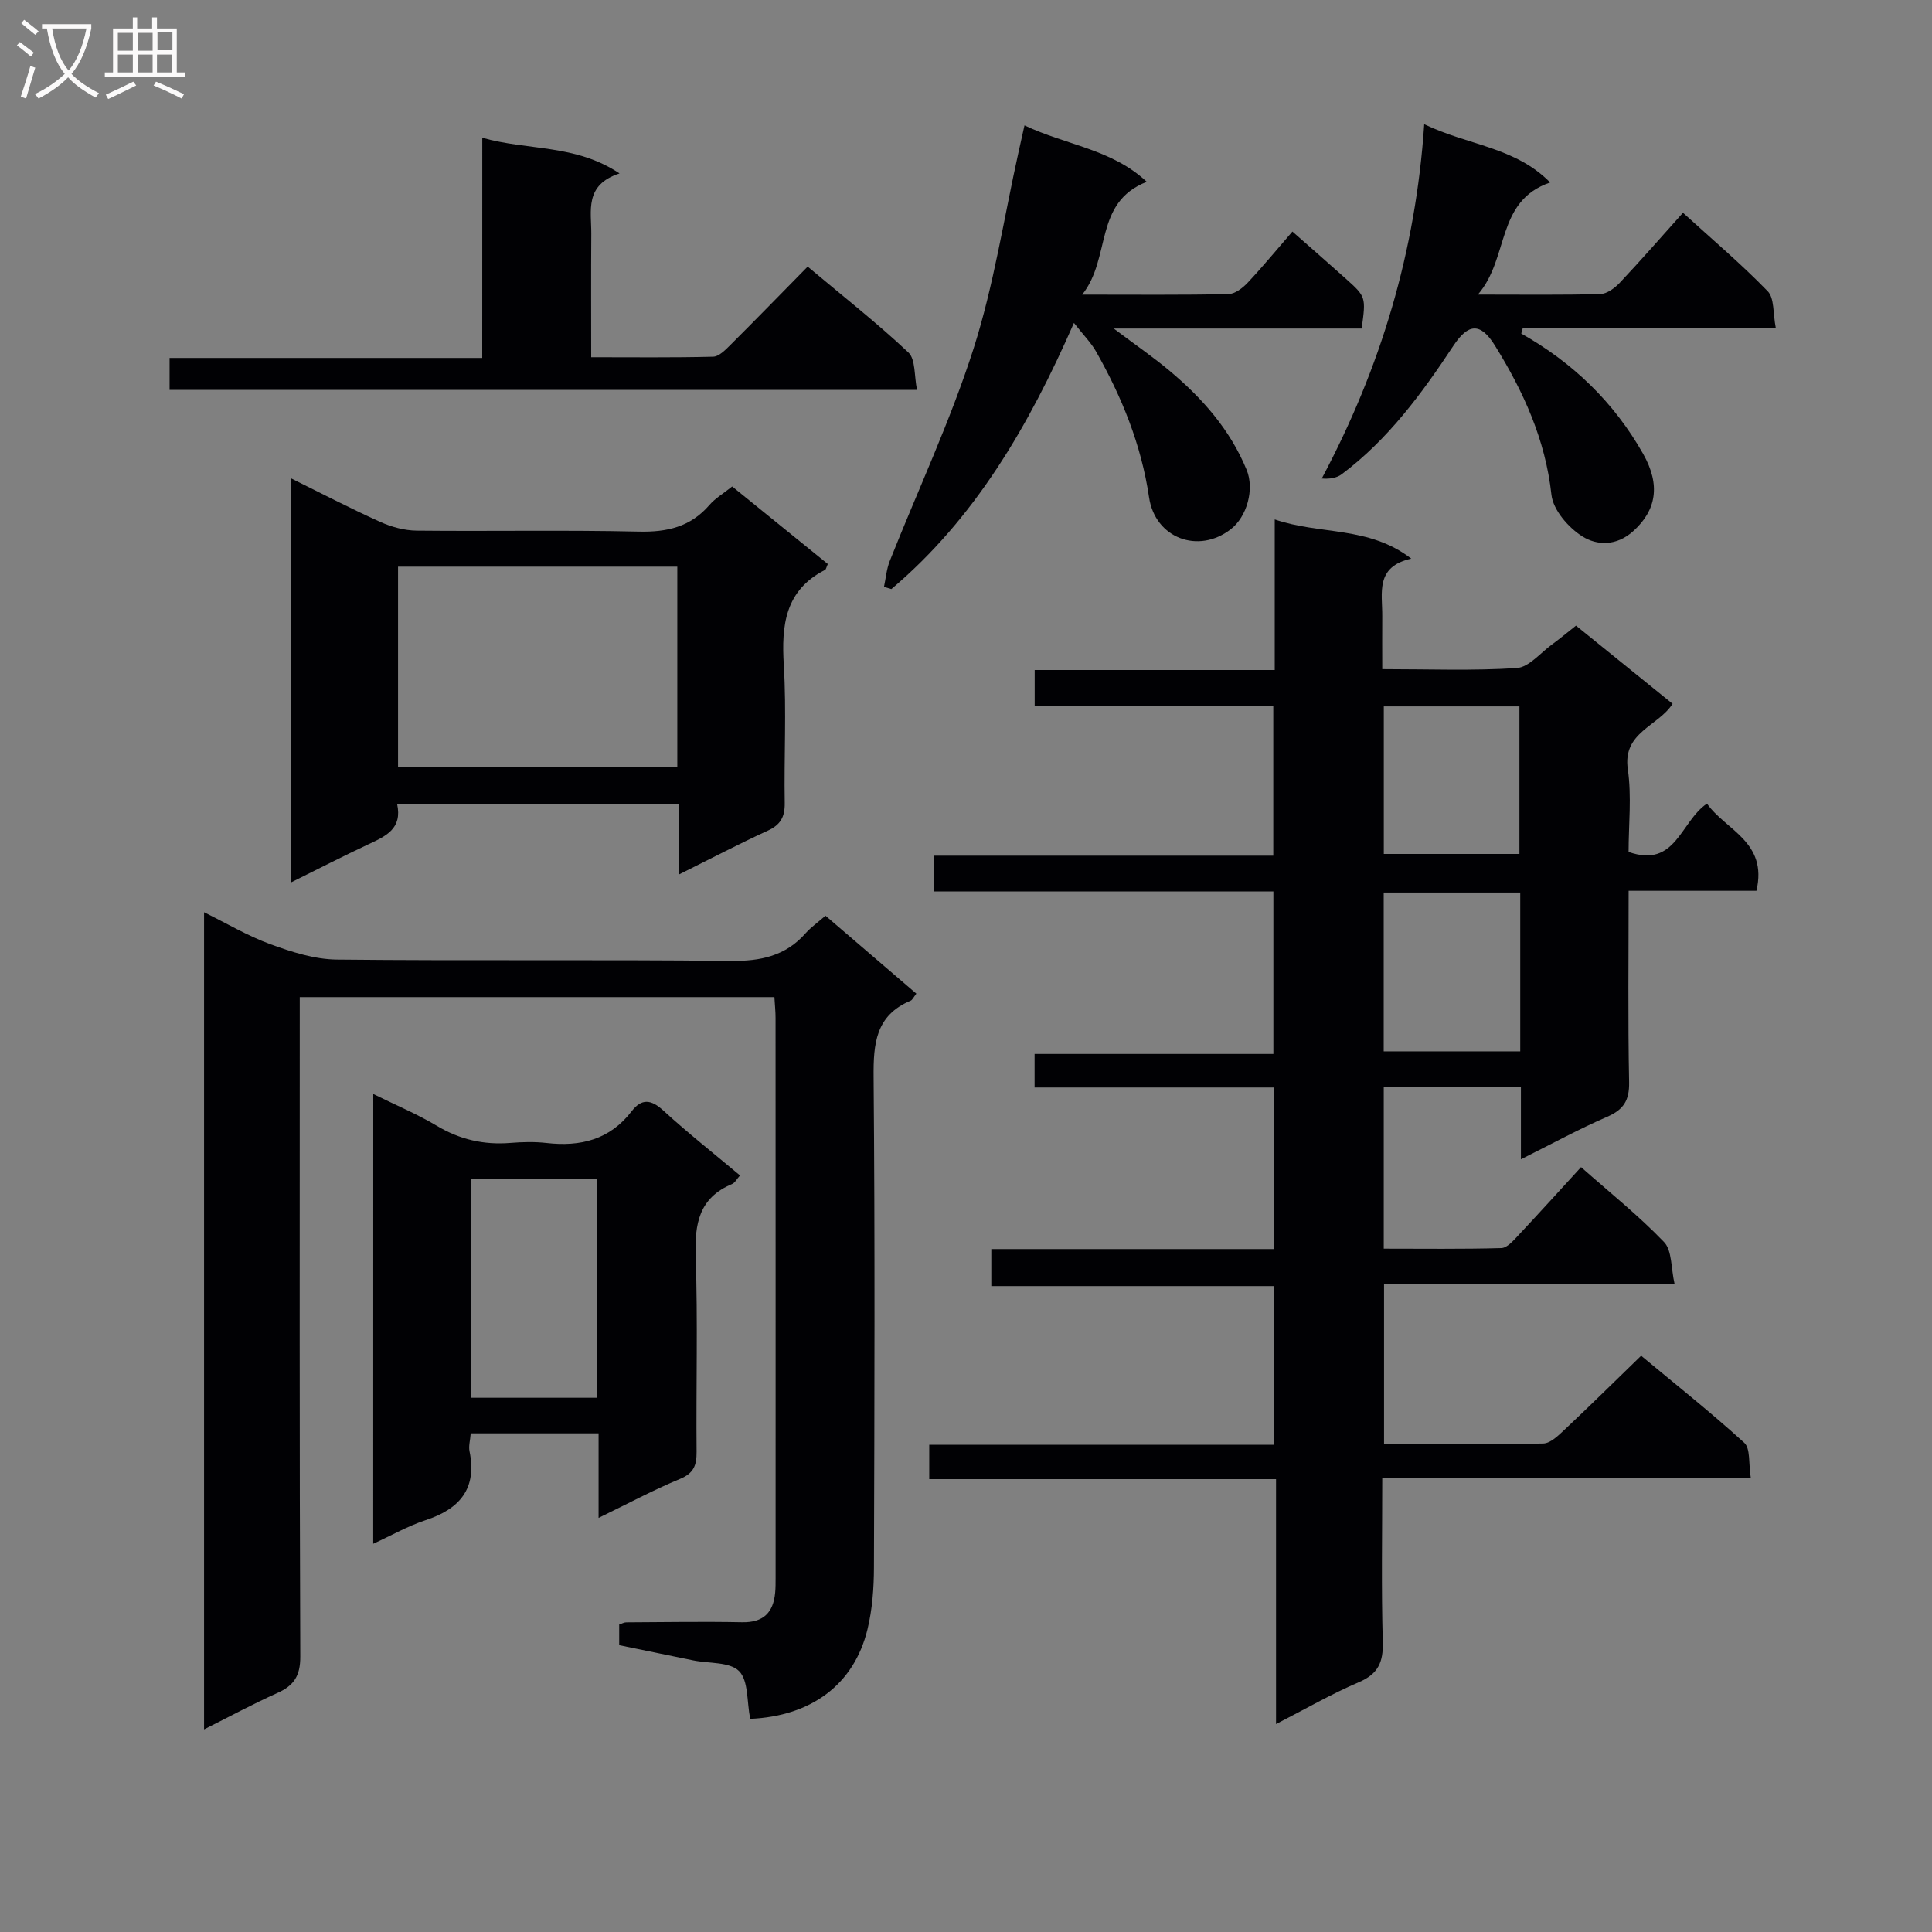 <svg enable-background="new 0 0 400 400" viewBox="0 0 400 400" xmlns="http://www.w3.org/2000/svg"><rect x="0" y="0" width="400" height="400" fill="#808080" stroke="none"/><g fill="#010104"><path d="m314.89 240.02c0-5.52 0-9.97 0-14.95-4.96 0-9.58 0-14.2 0-4.63 0-9.26 0-14.2 0v33.45c8.13 0 16.24.11 24.34-.12 1.19-.03 2.48-1.52 3.47-2.58 4.32-4.6 8.55-9.28 13.04-14.18 5.93 5.25 11.92 10.03 17.18 15.51 1.68 1.75 1.42 5.36 2.19 8.72-20.58 0-40.19 0-60.16 0v33.12c11.07 0 22.02.11 32.96-.13 1.49-.03 3.12-1.64 4.39-2.83 5.21-4.9 10.3-9.92 15.88-15.34 7 5.83 14.39 11.68 21.35 18.02 1.31 1.19.87 4.31 1.35 7.25-25.63 0-50.67 0-76.3 0 0 11.74-.21 22.86.11 33.97.12 4.22-.95 6.64-4.97 8.36-5.64 2.41-10.99 5.51-17.13 8.66 0-17.03 0-33.67 0-50.71-24.23 0-47.83 0-71.8 0 0-2.44 0-4.5 0-7.11h71.33c0-11.13 0-21.73 0-32.86-19.29 0-38.69 0-58.48 0 0-2.69 0-4.88 0-7.67h58.55c0-11.36 0-22.13 0-33.45-16.55 0-32.95 0-49.59 0 0-2.5 0-4.44 0-6.94h49.44c0-11.43 0-22.31 0-33.64-23.36 0-46.64 0-70.31 0 0-2.63 0-4.84 0-7.41h70.29c0-10.4 0-20.45 0-31.04-16.33 0-32.73 0-49.4 0 0-2.61 0-4.68 0-7.4h49.7c0-10.55 0-20.48 0-31.18 9.4 3.23 19.45 1.31 28.27 8.12-7.52 1.66-5.97 7.12-6.01 11.92-.03 3.46 0 6.92 0 10.96 9.63 0 18.77.36 27.85-.23 2.52-.17 4.89-3.13 7.28-4.87 1.6-1.16 3.11-2.44 4.98-3.91 6.67 5.39 13.23 10.7 20 16.18-2.96 4.66-10.39 5.87-9.27 13.53.82 5.67.16 11.56.16 17.14 9.81 3.44 10.69-6.26 16.23-10 3.88 5.53 12.63 7.87 10.24 18.05-8.62 0-17.34 0-26.46 0 0 13.69-.16 26.67.1 39.63.07 3.74-1.12 5.66-4.51 7.14-5.77 2.5-11.31 5.53-17.89 8.82zm-.14-55.23c-9.72 0-18.96 0-28.27 0v32.88h28.27c0-11.03 0-21.8 0-32.88zm-.17-7.99c0-10.09 0-20.24 0-30.55-9.39 0-18.62 0-28.08 0v30.55z"/><path d="m155.32 355.87c-.72-3.62-.34-7.9-2.3-9.88-1.93-1.95-6.23-1.56-9.48-2.22-5.03-1.02-10.05-2.07-15.34-3.15 0-1.39 0-2.8 0-4.28.54-.17 1-.45 1.46-.45 8-.04 16-.18 24-.02 4.4.08 6.44-2 6.83-6.13.09-.99.09-2 .09-3 0-38.67.01-77.33-.01-116 0-1.31-.14-2.62-.24-4.3-32.59 0-64.99 0-98.27 0v5.53c0 43.67-.07 87.33.11 131 .02 4-1.32 6.02-4.75 7.55-4.98 2.23-9.79 4.84-15.17 7.53 0-56.41 0-112.41 0-169.18 4.65 2.29 9.03 4.9 13.73 6.62 4.41 1.61 9.15 3.13 13.77 3.18 27.16.29 54.33-.03 81.5.28 6.21.07 11.38-1 15.55-5.74 1.09-1.23 2.48-2.2 4.11-3.62 6.27 5.38 12.5 10.72 18.81 16.13-.59.75-.81 1.3-1.19 1.46-7.24 3.04-7.72 8.89-7.66 15.82.29 33.83.18 67.66.07 101.5-.01 4.29-.33 8.7-1.34 12.85-2.77 11.39-11.61 17.97-24.28 18.52z"/><path d="m82.21 166.42c1.15 5.15-2.32 6.69-5.87 8.35-5.24 2.45-10.39 5.1-16.08 7.92 0-28.12 0-55.62 0-83.65 6.32 3.12 12.31 6.24 18.46 9.01 2.33 1.05 5.01 1.78 7.54 1.81 15.33.16 30.66-.15 45.98.2 5.88.14 10.72-.97 14.64-5.51 1.17-1.36 2.81-2.32 4.71-3.83 6.6 5.35 13.23 10.73 19.8 16.05-.31.67-.36 1.11-.58 1.22-8.3 4.25-9.04 11.46-8.53 19.75.57 9.46.03 18.99.19 28.48.05 2.89-.85 4.55-3.53 5.77-5.87 2.69-11.59 5.69-18.31 9.03 0-5.37 0-9.89 0-14.6-19.84 0-38.93 0-58.42 0zm.2-49.1v41.46h57.82c0-13.94 0-27.66 0-41.46-19.44 0-38.53 0-57.82 0z"/><path d="m77.28 226.5c4.68 2.31 9.09 4.15 13.15 6.58 4.77 2.85 9.73 3.99 15.21 3.55 2.48-.2 5.02-.27 7.49.01 7.05.81 13.12-.67 17.65-6.57 2.06-2.68 4.02-2.47 6.55-.15 5.02 4.6 10.38 8.83 15.88 13.44-.65.72-1.04 1.53-1.67 1.79-6.81 2.85-7.74 8.21-7.51 14.92.46 13.48.07 26.99.19 40.49.02 2.79-.56 4.44-3.42 5.63-5.5 2.28-10.77 5.11-16.87 8.07 0-6.14 0-11.66 0-17.5-9.16 0-17.72 0-26.47 0-.11 1.46-.47 2.64-.25 3.71 1.59 7.77-2.04 11.95-9.12 14.27-3.58 1.18-6.92 3.09-10.82 4.88.01-31.1.01-61.76.01-93.12zm46.36 17.59c-9.19 0-17.77 0-26.08 0v45.3h26.08c0-15.36 0-30.29 0-45.3z"/><path d="m212.11 25.96c8.73 4.14 18.05 4.89 25.32 11.68-11.06 4.31-7.3 15.73-13.37 23.36 11.02 0 20.65.1 30.28-.11 1.36-.03 2.96-1.27 4-2.38 3.16-3.37 6.1-6.95 9.24-10.57 3.79 3.34 7.42 6.5 11.01 9.72 4.23 3.79 4.22 3.81 3.33 10.36-16.65 0-33.37 0-51.34 0 4.51 3.39 8.11 5.86 11.45 8.65 6.83 5.7 12.65 12.26 16.08 20.63 1.63 3.98.08 9.68-3.32 12.29-6.69 5.17-15.64 1.84-16.89-6.63-1.61-10.87-5.63-20.77-10.99-30.21-1.02-1.79-2.53-3.3-4.56-5.89-9.39 21.43-20.51 40.47-37.8 55.1-.51-.15-1.02-.3-1.53-.45.38-1.79.53-3.67 1.19-5.35 5.81-14.65 12.56-29 17.35-43.97 4.22-13.2 6.29-27.09 9.31-40.67.35-1.59.7-3.17 1.24-5.56z"/><path d="m314.96 69.06c10.69 6.03 19.2 14.24 25.23 24.9 3.67 6.48 2.71 11.7-2.02 15.98-3.47 3.15-7.51 3.03-10.55 1.12-2.89-1.81-6.06-5.47-6.41-8.62-1.25-11.44-5.81-21.4-11.71-30.91-2.99-4.81-5.51-4.6-8.6.07-6.53 9.88-13.52 19.4-23.13 26.6-1.05.78-2.52 1-4.11.87 12.24-23.01 19.44-46.97 21.21-73.35 9.08 4.38 18.86 4.71 26.07 12.06-11.33 3.88-8.4 15.63-14.96 23.21 9.43 0 17.39.11 25.35-.11 1.38-.04 2.99-1.24 4.03-2.34 4.33-4.6 8.49-9.36 13.08-14.49 6 5.46 12.05 10.58 17.54 16.24 1.41 1.45 1.08 4.59 1.67 7.57-17.92 0-35.14 0-52.36 0-.1.4-.22.8-.33 1.2z"/><path d="m99.85 28.52c9.53 2.71 19.24 1.27 28.42 7.39-7.34 2.38-5.81 7.77-5.85 12.55-.06 8.3-.02 16.61-.02 25.5 8.72 0 16.99.1 25.25-.11 1.21-.03 2.54-1.41 3.56-2.42 5.3-5.28 10.51-10.64 16.01-16.23 7.28 6.11 14.34 11.65 20.85 17.77 1.51 1.42 1.18 4.81 1.79 7.76-52.01 0-103.23 0-154.75 0 0-2.15 0-4.2 0-6.62h64.73c.01-15.21.01-30.09.01-45.59z"/></g><path d="m6.4 11.7c-1-.8-1.9-1.6-2.9-2.3l.6-.7c.9.7 1.9 1.4 2.9 2.2zm-2.1 8.3c.7-2.1 1.4-4.2 2-6.4.2.1.6.3 1 .4-.7 2.3-1.3 4.4-1.9 6.4zm3-12.8c-1.1-.9-2.1-1.7-2.9-2.4l.6-.7c1 .8 2 1.5 3 2.4zm1.4-1.3v-.9h10.2v.9c-.9 4.2-2.3 7.3-4.1 9.4 1.3 1.4 3.2 2.7 5.7 4-.2.2-.4.5-.7.9-2.5-1.4-4.4-2.7-5.7-4.2-1.4 1.5-3.5 3-6.1 4.4 0 0 0 0-.1-.1-.3-.4-.5-.7-.7-.8 2.7-1.3 4.7-2.8 6.2-4.2-1.8-2.2-3-5.3-3.7-9.4zm9.2 0h-7.1c.6 3.8 1.7 6.7 3.4 8.7 1.7-2 2.9-4.8 3.7-8.7z" fill="#fbfafa"/><path d="m31.6 3.6h.9v2.3h4.1v9.1h1.7v.9h-16.6v-.9h1.7v-9.1h4.1v-2.3h.9v2.3h3.1v-2.3zm-4 13.3.6.8c-1.9.9-3.8 1.9-5.8 2.8-.2-.3-.3-.6-.5-.9 2-.9 3.9-1.8 5.7-2.7zm-3.2-10.1v3.7h3.1v-3.7zm0 4.5v3.7h3.1v-3.7zm4.1-4.5v3.7h3.1v-3.7zm0 4.5v3.7h3.1v-3.7zm9.1 9.1c-2.1-1.1-4.1-2-5.8-2.7l.5-.8c2.2.9 4.1 1.8 5.8 2.6zm-1.9-13.7h-3.1v3.7h3.1v-3.6zm-3.2 4.6v3.7h3.1v-3.7z" fill="#fbfafa"/></svg>